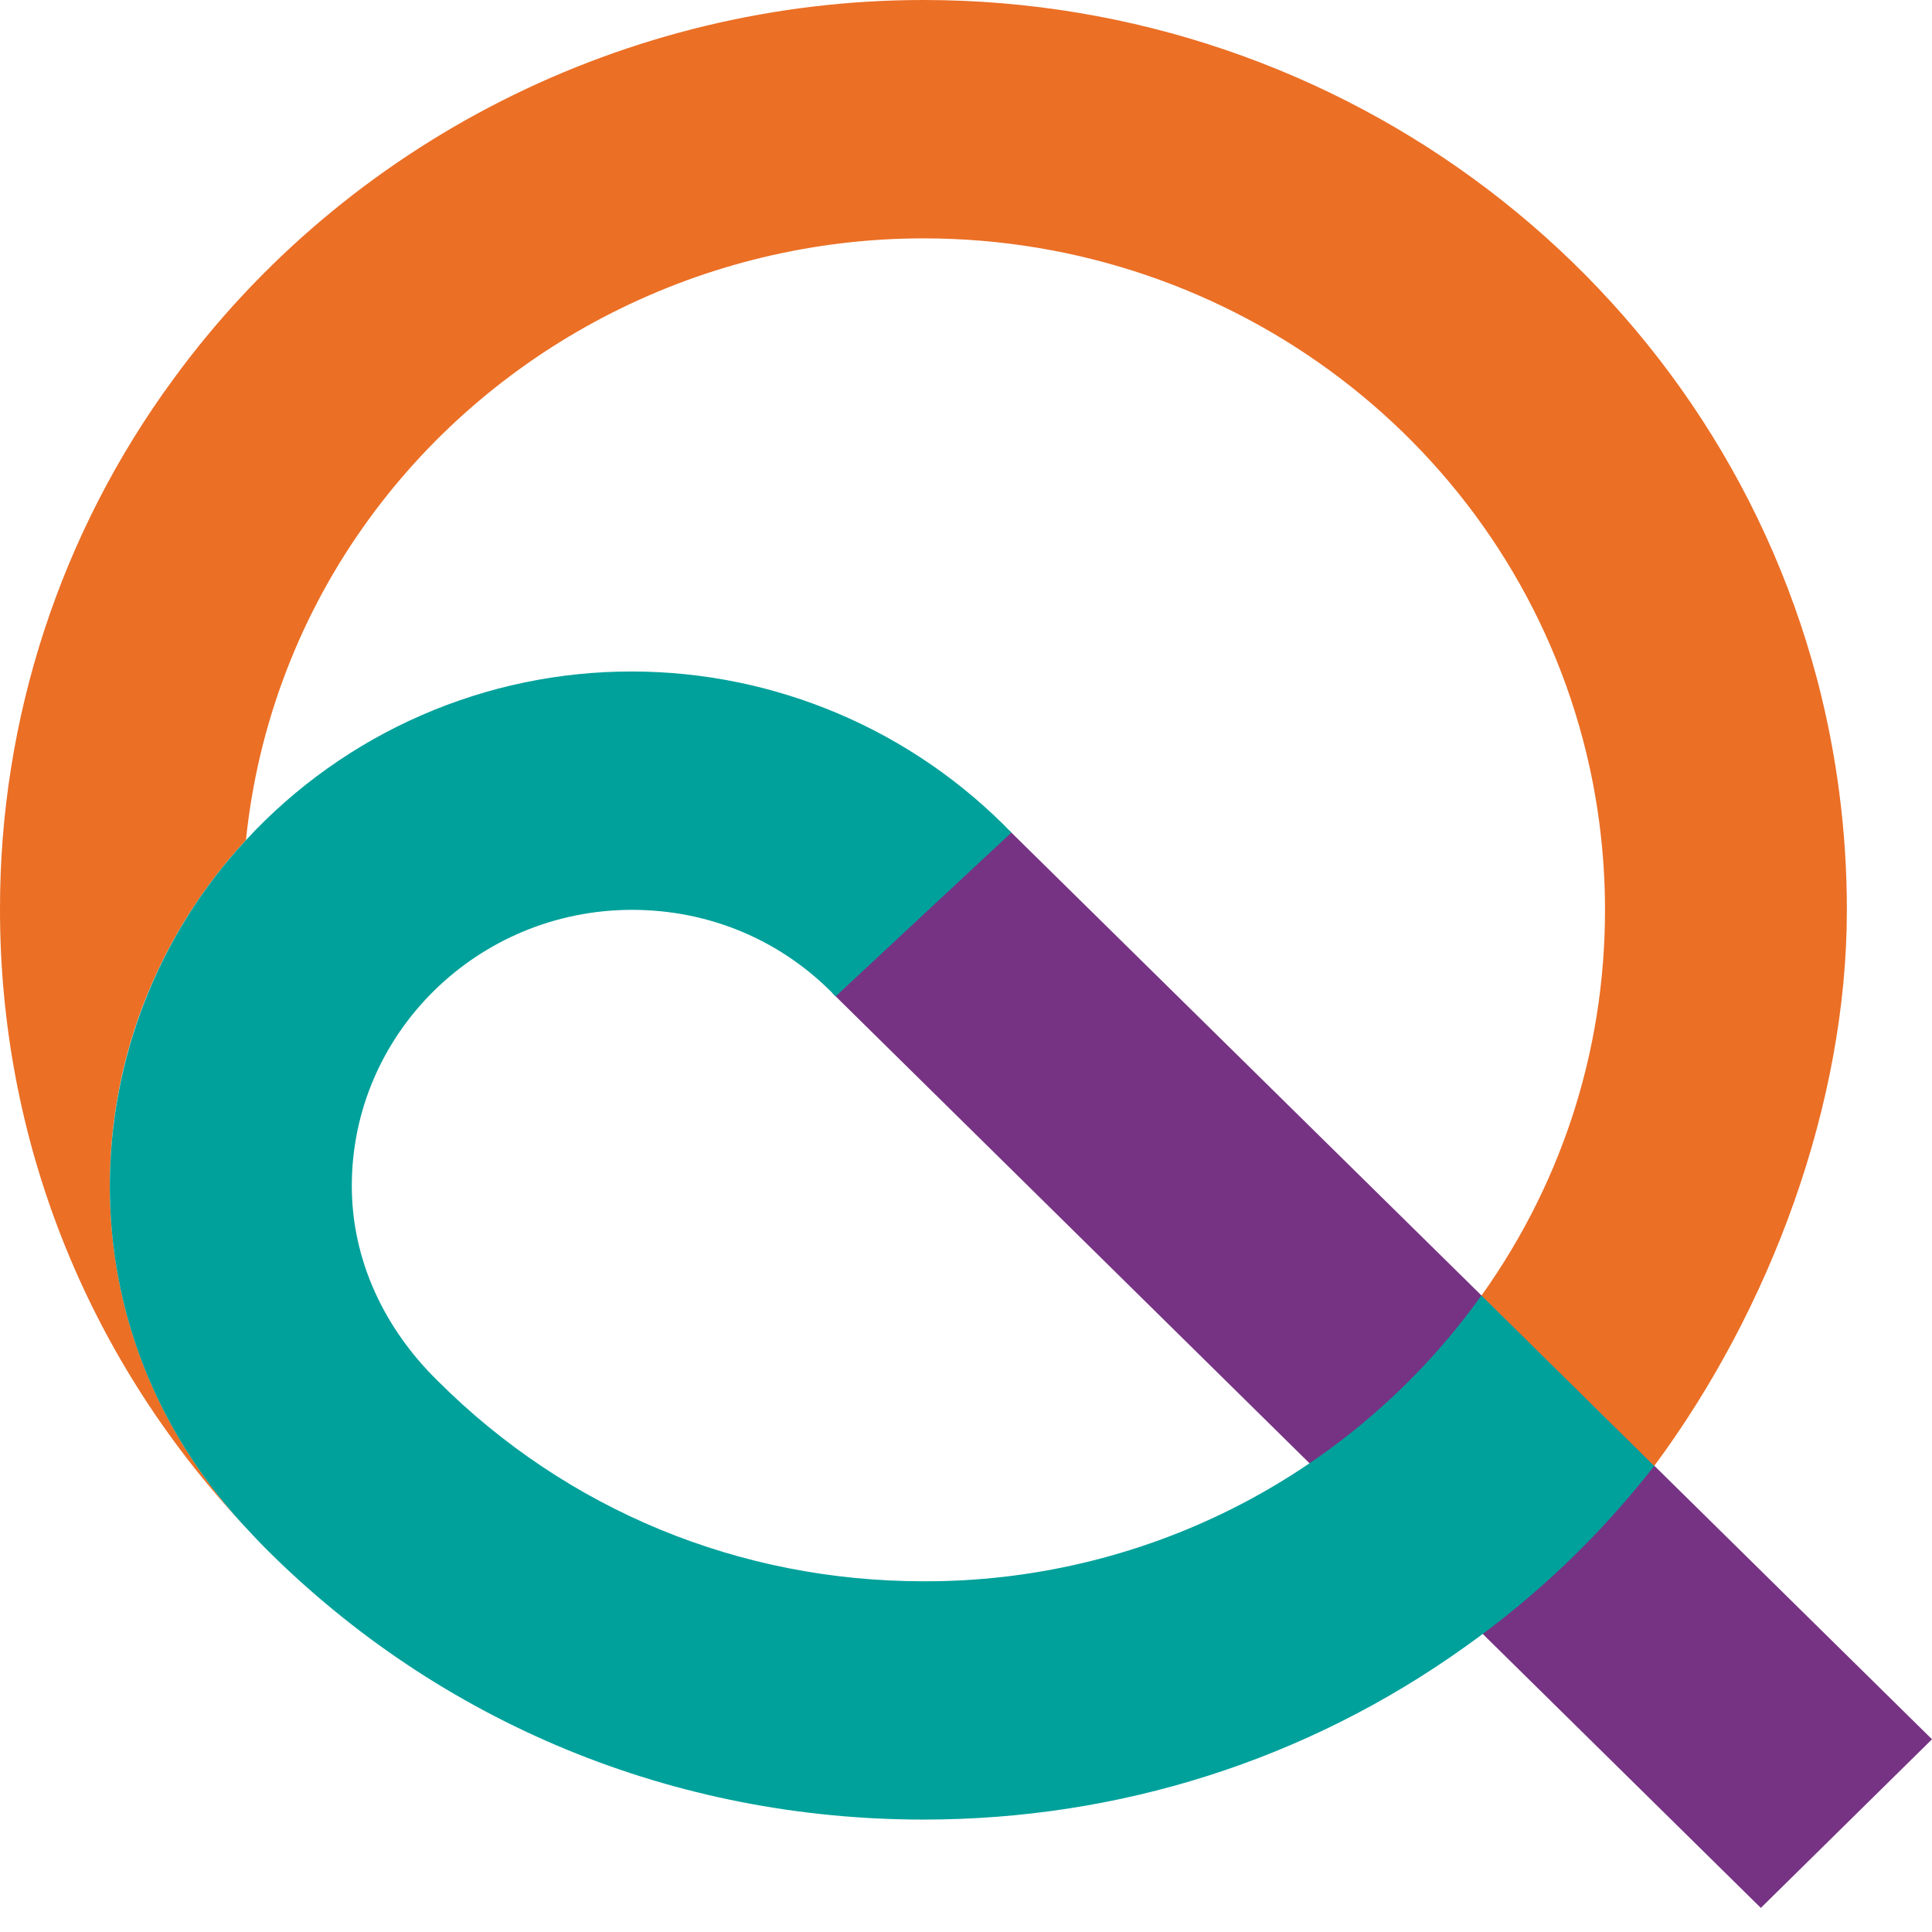 <svg width="32" height="32" viewBox="0 0 32 32" fill="none"
  xmlns="http://www.w3.org/2000/svg">
  <g>
    <path d="M26.077 22.973L16.717 13.756L13.789 16.451L23.242 25.766L29.165 31.601L32 28.808L26.077 22.973V22.973Z" fill="#763383"/>
    <path d="M30.099 11.258C28.346 4.628 22.257 0 15.296 0C10.383 0 5.739 2.35 2.869 6.283C1 8.83 -0.006 11.908 2.44571e-05 15.068C2.44571e-05 18.856 1.416 22.434 3.992 25.215C2.598 23.666 1.819 21.735 1.819 19.641C1.819 17.436 2.673 15.425 4.074 13.913C4.271 11.987 4.978 10.148 6.12 8.585C8.24 5.681 11.668 3.948 15.296 3.948C20.434 3.948 24.927 7.363 26.22 12.256C26.461 13.168 26.584 14.117 26.584 15.072C26.584 17.445 25.836 19.709 24.42 21.621L24.536 21.46L27.398 24.282C29.319 21.692 30.59 18.289 30.59 15.07C30.59 13.777 30.424 12.497 30.099 11.258V11.258Z" fill="#EB6F25"/>
    <path d="M24.536 21.458L24.42 21.618C23.364 23.042 21.988 24.197 20.403 24.992C18.818 25.786 17.068 26.197 15.296 26.191C12.248 26.191 9.391 25.012 7.25 22.871C6.365 22.006 5.827 20.87 5.827 19.643C5.827 17.121 7.909 15.07 10.469 15.07C11.757 15.07 12.957 15.579 13.841 16.503L16.752 13.79C15.937 12.947 14.96 12.276 13.881 11.818C12.802 11.36 11.642 11.123 10.469 11.122C9.268 11.12 8.079 11.367 6.978 11.848C5.877 12.328 4.888 13.033 4.074 13.915C2.627 15.472 1.822 17.518 1.819 19.643C1.819 21.738 2.597 23.669 3.992 25.217C4.124 25.359 4.258 25.504 4.395 25.643C7.293 28.543 11.166 30.138 15.296 30.138C18.537 30.138 21.635 29.153 24.251 27.287C25.442 26.445 26.502 25.432 27.398 24.282L24.536 21.457V21.458Z" fill="#00A19B"/>
  </g>
</svg>
